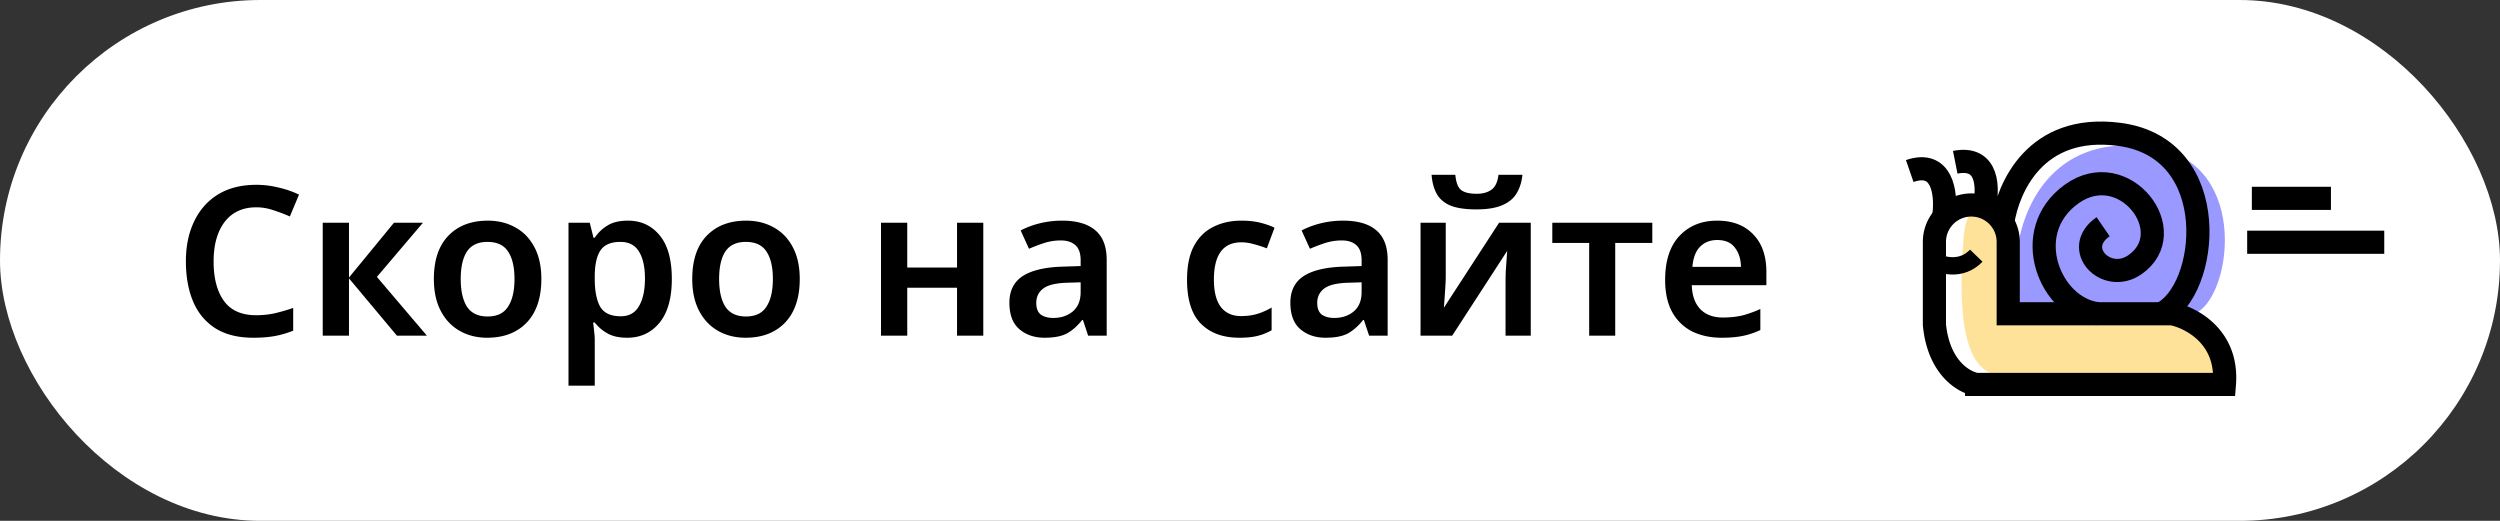<svg fill="none" xmlns="http://www.w3.org/2000/svg" viewBox="0 0 216 45"><rect x="0" y="0" width="216" height="45" fill="#333333" stroke="none"/><rect width="216" height="45" rx="22.5" fill="#fff"/><path d="M22.146 17.912c-1.176 0-2.088.42-2.736 1.26-.636.84-.954 1.98-.954 3.42 0 1.452.3 2.592.9 3.42.6.816 1.524 1.224 2.772 1.224.54 0 1.068-.054 1.584-.162.516-.12 1.056-.276 1.62-.468v1.962a7.853 7.853 0 01-1.602.468c-.528.096-1.14.144-1.836.144-1.32 0-2.412-.27-3.276-.81-.864-.552-1.506-1.32-1.926-2.304-.42-.996-.63-2.16-.63-3.492 0-1.296.234-2.436.702-3.42.468-.996 1.152-1.776 2.052-2.34.912-.564 2.022-.846 3.33-.846.648 0 1.284.078 1.908.234a8.43 8.43 0 011.782.612l-.792 1.89c-.456-.204-.93-.384-1.422-.54a4.437 4.437 0 00-1.476-.252zm11.894 1.332h2.502l-3.978 4.68L36.884 29h-2.592l-4.14-4.95V29h-2.268v-9.756h2.268v4.734l3.888-4.734zm12.733 4.86c0 1.62-.42 2.874-1.26 3.762-.84.876-1.98 1.314-3.42 1.314-.888 0-1.68-.198-2.376-.594-.695-.396-1.242-.972-1.637-1.728-.396-.756-.594-1.674-.594-2.754 0-1.62.414-2.862 1.242-3.726.84-.876 1.98-1.314 3.42-1.314.9 0 1.697.198 2.393.594.697.384 1.242.954 1.639 1.71.395.744.593 1.656.593 2.736zm-6.966 0c0 1.032.18 1.83.54 2.394.372.564.966.846 1.782.846.817 0 1.404-.282 1.765-.846.372-.564.558-1.362.558-2.394s-.186-1.824-.558-2.376c-.36-.552-.954-.828-1.782-.828-.805 0-1.393.276-1.765.828-.36.552-.54 1.344-.54 2.376zm14.441-5.04c1.14 0 2.058.426 2.754 1.278.696.84 1.044 2.094 1.044 3.762 0 1.668-.36 2.934-1.08 3.798-.708.852-1.632 1.278-2.772 1.278-.72 0-1.302-.132-1.746-.396a3.651 3.651 0 01-1.062-.918h-.144c.036.228.066.48.09.756.036.264.054.51.054.738v3.96h-2.268V19.244h1.836l.324 1.296h.108a3.462 3.462 0 011.08-1.044c.456-.288 1.05-.432 1.782-.432zM53.6 20.9c-.804 0-1.374.24-1.71.72-.324.48-.492 1.206-.504 2.178v.288c0 1.044.156 1.848.468 2.412.324.552.918.828 1.782.828.708 0 1.23-.288 1.566-.864.348-.588.522-1.386.522-2.394 0-1.008-.174-1.788-.522-2.34-.336-.552-.87-.828-1.602-.828zm15.498 3.204c0 1.62-.42 2.874-1.26 3.762-.84.876-1.98 1.314-3.42 1.314-.888 0-1.68-.198-2.376-.594-.696-.396-1.242-.972-1.638-1.728-.396-.756-.594-1.674-.594-2.754 0-1.62.414-2.862 1.242-3.726.84-.876 1.98-1.314 3.42-1.314.9 0 1.698.198 2.394.594.696.384 1.242.954 1.638 1.71.396.744.594 1.656.594 2.736zm-6.966 0c0 1.032.18 1.83.54 2.394.372.564.966.846 1.782.846.816 0 1.404-.282 1.764-.846.372-.564.558-1.362.558-2.394s-.186-1.824-.558-2.376c-.36-.552-.954-.828-1.782-.828-.804 0-1.392.276-1.764.828-.36.552-.54 1.344-.54 2.376zm16.254-4.86v3.87h4.302v-3.87h2.268V29h-2.268v-4.14h-4.302V29h-2.268v-9.756h2.268zm13.38-.18c1.26 0 2.214.276 2.862.828.66.552.99 1.404.99 2.556V29h-1.602l-.45-1.35h-.072c-.42.528-.864.918-1.332 1.17-.468.24-1.104.36-1.908.36-.876 0-1.602-.246-2.178-.738-.576-.492-.864-1.254-.864-2.286 0-1.008.366-1.764 1.098-2.268.744-.504 1.866-.786 3.366-.846l1.692-.054v-.486c0-.612-.15-1.05-.45-1.314-.3-.276-.72-.414-1.26-.414-.492 0-.966.072-1.422.216-.444.144-.888.312-1.332.504l-.72-1.584a7.501 7.501 0 011.638-.612 7.986 7.986 0 011.944-.234zm.414 5.364c-.996.036-1.686.21-2.07.522-.384.3-.576.708-.576 1.224 0 .468.132.804.396 1.008.276.192.636.288 1.08.288.66 0 1.218-.186 1.674-.558.456-.384.684-.948.684-1.692v-.828l-1.188.036zm14.898 4.752c-1.404 0-2.508-.402-3.312-1.206-.804-.804-1.206-2.07-1.206-3.798 0-1.2.198-2.172.594-2.916.408-.756.966-1.308 1.674-1.656.708-.36 1.518-.54 2.43-.54.612 0 1.158.06 1.638.18s.888.264 1.224.432l-.666 1.782a10.041 10.041 0 00-1.116-.36 3.867 3.867 0 00-1.08-.162c-1.584 0-2.376 1.074-2.376 3.222 0 1.044.198 1.83.594 2.358.408.528.99.792 1.746.792.54 0 1.02-.066 1.44-.198.42-.132.822-.312 1.206-.54v1.962a4.62 4.62 0 01-1.206.486c-.42.108-.948.162-1.584.162zm8.963-10.116c1.26 0 2.214.276 2.862.828.66.552.99 1.404.99 2.556V29h-1.602l-.45-1.35h-.072c-.42.528-.864.918-1.332 1.17-.468.24-1.104.36-1.908.36-.876 0-1.602-.246-2.178-.738-.576-.492-.864-1.254-.864-2.286 0-1.008.366-1.764 1.098-2.268.744-.504 1.866-.786 3.366-.846l1.692-.054v-.486c0-.612-.15-1.05-.45-1.314-.3-.276-.72-.414-1.26-.414-.492 0-.966.072-1.422.216-.444.144-.888.312-1.332.504l-.72-1.584a7.501 7.501 0 011.638-.612 7.986 7.986 0 011.944-.234zm.414 5.364c-.996.036-1.686.21-2.07.522-.384.3-.576.708-.576 1.224 0 .468.132.804.396 1.008.276.192.636.288 1.08.288.66 0 1.218-.186 1.674-.558.456-.384.684-.948.684-1.692v-.828l-1.188.036zm15.082-9.324c-.06.612-.228 1.146-.504 1.602-.264.444-.678.786-1.242 1.026s-1.308.36-2.232.36c-.96 0-1.716-.114-2.268-.342-.54-.24-.93-.582-1.17-1.026-.24-.444-.384-.984-.432-1.62h2.052c.06.66.228 1.098.504 1.314.276.216.726.324 1.35.324.528 0 .954-.12 1.278-.36.324-.24.522-.666.594-1.278h2.07zm-6.624 8.784c0 .216-.012.516-.036.9l-.072 1.08a69.71 69.71 0 01-.054.72l4.77-7.344h2.736V29h-2.178v-4.59c0-.264.006-.576.018-.936.024-.372.048-.72.072-1.044l.054-.756L125.471 29h-2.736v-9.756h2.178v4.644zm17.846-2.898h-3.204V29h-2.25v-8.01h-3.186v-1.746h8.64v1.746zm5.609-1.926c1.308 0 2.34.39 3.096 1.17.768.78 1.152 1.866 1.152 3.258v1.152h-6.444c.024.888.27 1.578.738 2.07.468.48 1.116.72 1.944.72.624 0 1.188-.06 1.692-.18a9.667 9.667 0 001.548-.558v1.818c-.48.228-.978.396-1.494.504-.516.108-1.134.162-1.854.162-.948 0-1.794-.18-2.538-.54a4.075 4.075 0 01-1.728-1.674c-.408-.744-.612-1.668-.612-2.772 0-1.668.414-2.94 1.242-3.816.828-.876 1.914-1.314 3.258-1.314zm0 1.674c-.612 0-1.11.198-1.494.594-.372.384-.588.96-.648 1.728h4.194c-.012-.672-.186-1.224-.522-1.656-.324-.444-.834-.666-1.53-.666z" fill="#000"/><path d="M191.912 33.5c.759-4.25.135-4.492-1.952-5.593l-1.228-.583h-15.396v-6.189c-.377-1.657-3.286-5.203-3.666-.737-1.084 12.76 2.693 12.04 3.967 12.04l18.275 1.062z" fill="#FFE299"/><path d="M174.357 21.23c.674-4.329 3.868-9.935 11.984-8.418 8.116 1.516 6.439 13.037 3.26 14.296h-14.04s-.198-.163-.442-.533h-1.287l.544-1.869c-.183-.875-.246-2.018-.019-3.476z" fill="#99F"/><path d="M170.777 33.216h21.411c.365-4.51-3.492-5.95-4.555-6.107H173.51V20.9a3.188 3.188 0 10-6.377 0v7.147c.364 3.759 2.581 5.012 3.644 5.168z" stroke="#000" stroke-width="2"/><path d="M173.054 19.122c.456-2.82 2.733-8.457 10.022-7.518 9.142 1.179 7.745 13.625 3.645 15.504m-5.467 0c-4.1-.47-6.833-7.047-2.278-10.336 4.556-3.288 9.567 3.29 5.467 6.108-2.467 1.696-5.467-1.41-2.733-3.289m-13.754-1.011c.241-2.026-.2-4.754-2.956-3.804m6.377 3.416c.497-1.976.408-4.741-2.445-4.173" stroke="#000" stroke-width="2"/><path d="M167.054 22.515c.685.424 2.383.932 3.697-.424" stroke="#000" stroke-width="1.5"/><path d="M201.393 17.137h-6.833M206 20.93h-11.844" stroke="#000" stroke-width="2"/></svg>